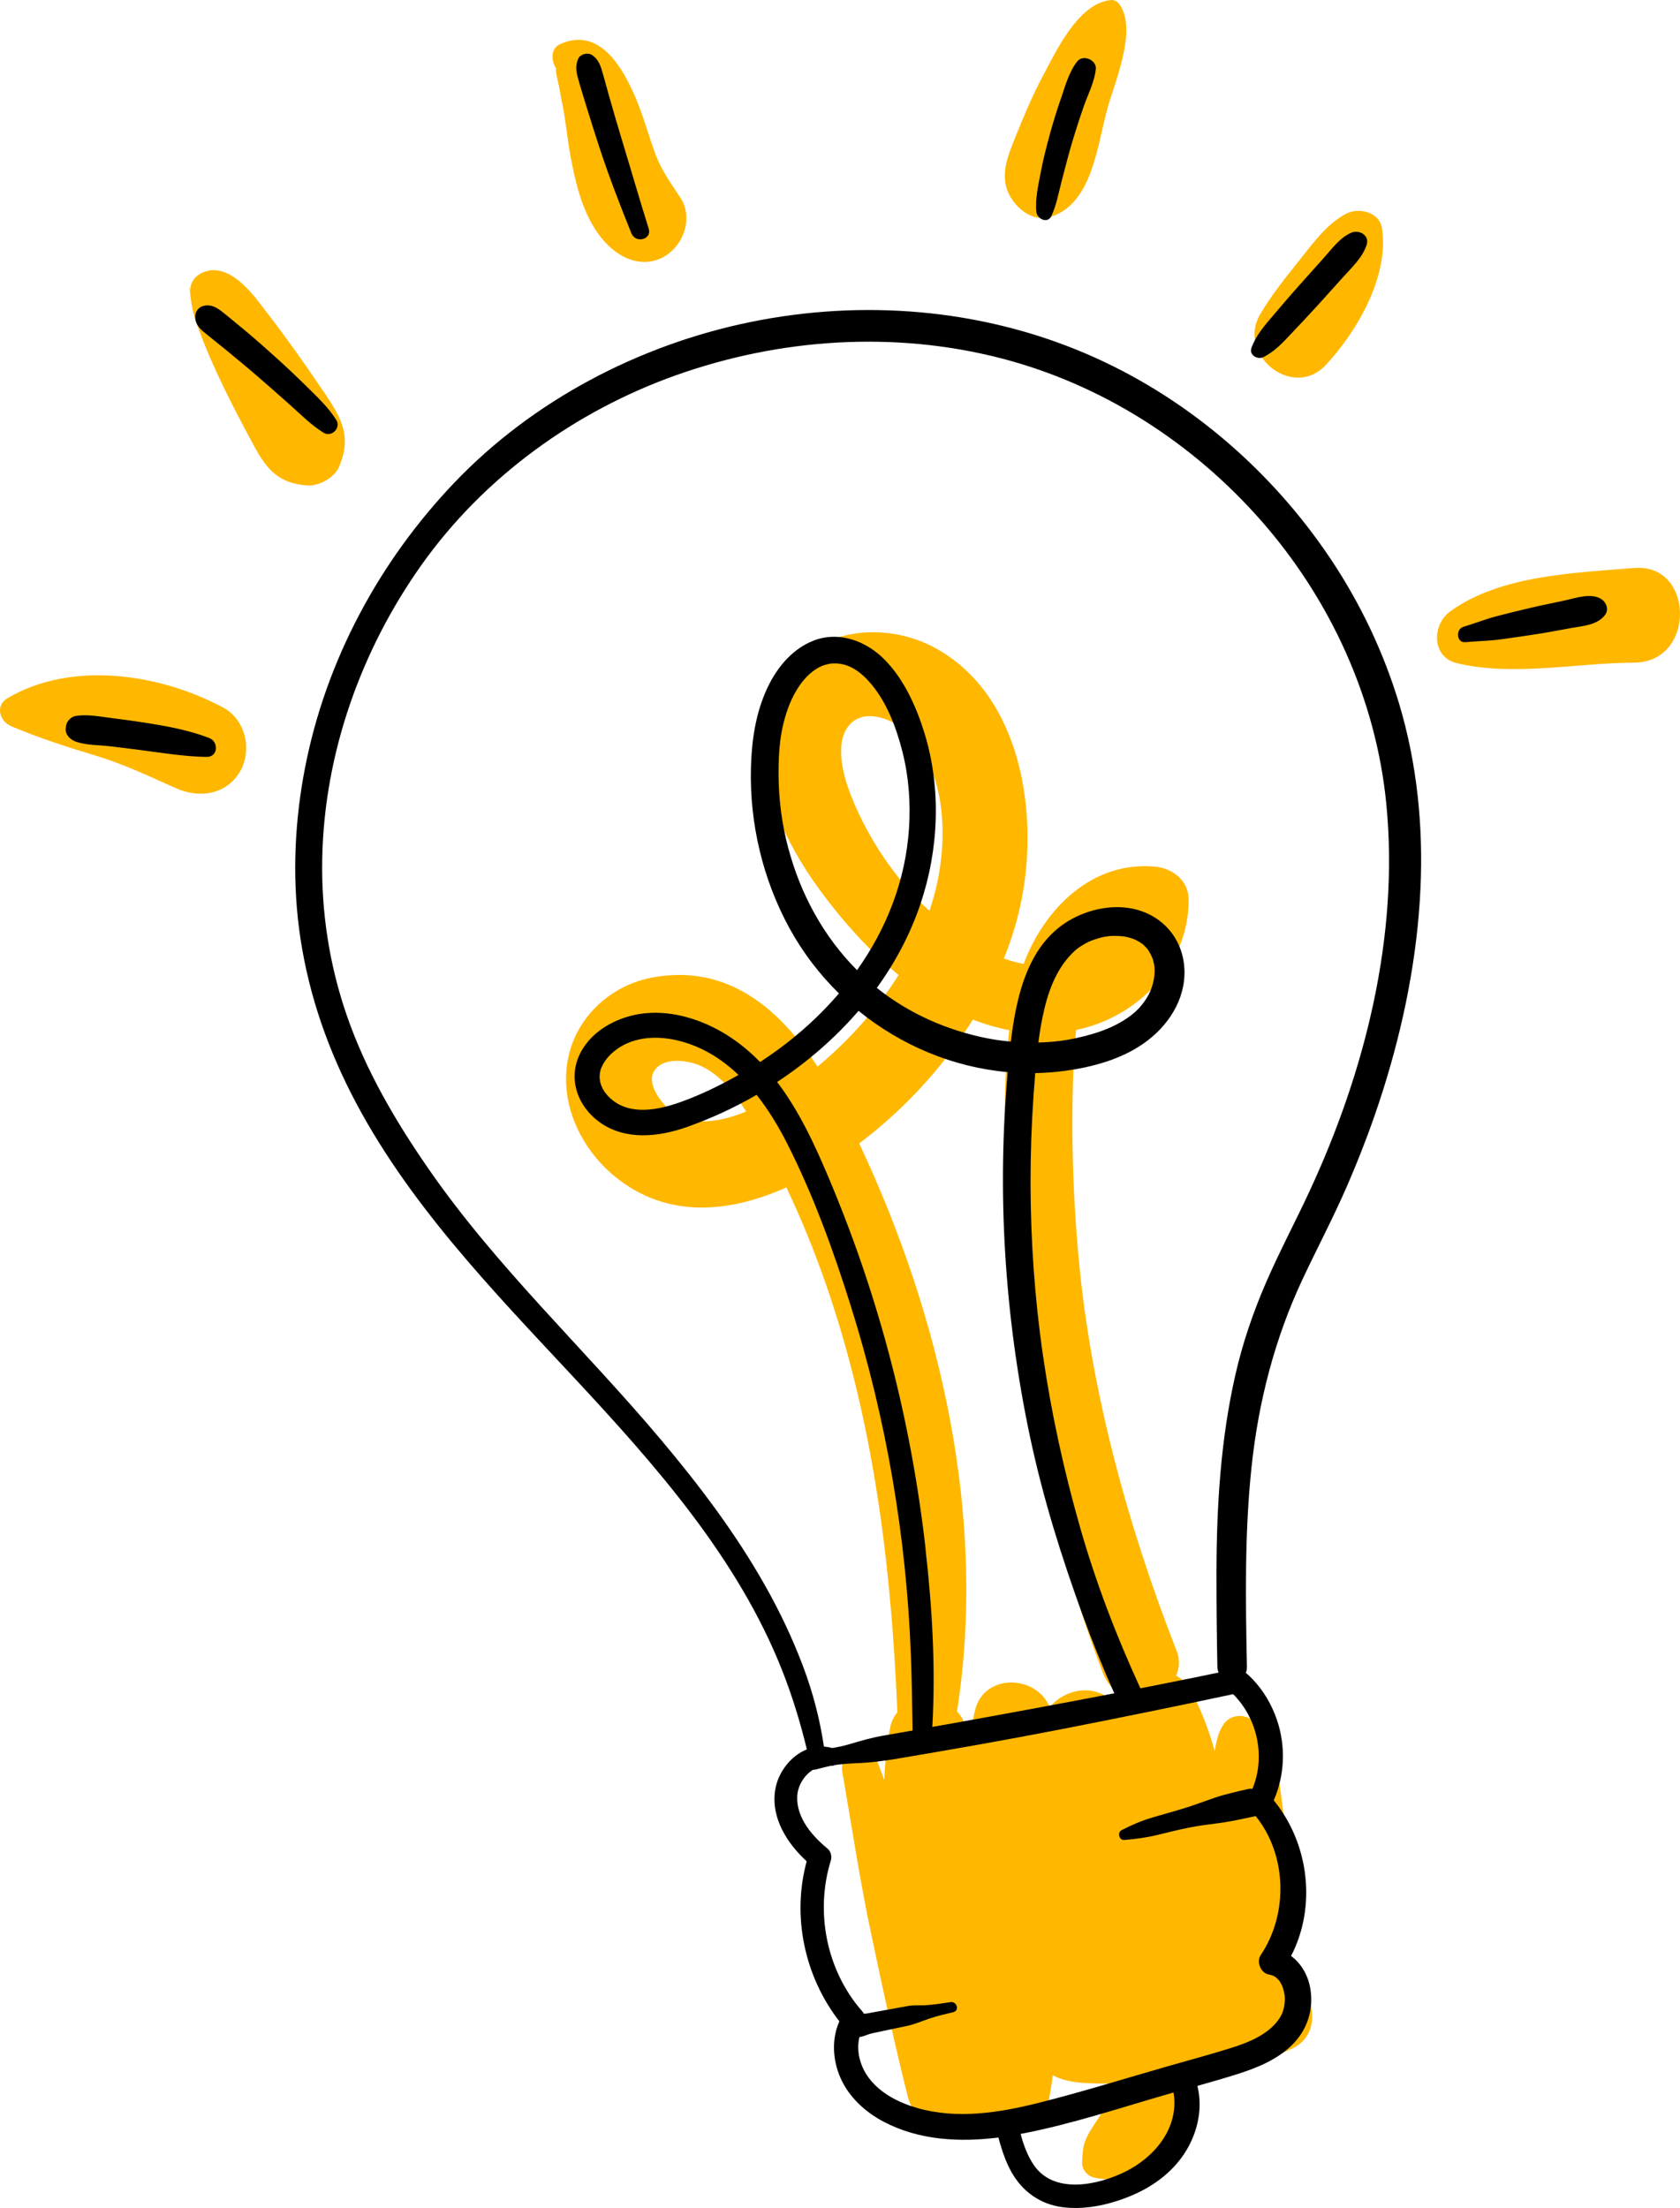 <svg xmlns="http://www.w3.org/2000/svg" viewBox="0 0 355.63 467.42"><defs><style>      .cls-1 {        fill: #000;      }      .cls-1, .cls-2 {        stroke-width: 0px;      }      .cls-3 {        isolation: isolate;      }      .cls-2 {        fill: #ffb700;        mix-blend-mode: darken;      }    </style></defs><g class="cls-3"><g id="Layer_2" data-name="Layer 2"><g id="_01" data-name="01"><g><path class="cls-2" d="M47.26,149.8c-13.47-7.21-32.09-10-45.69-1.98-2.63,1.55-1.66,4.88.77,5.91,5.82,2.46,11.72,4.38,17.78,6.2,6.04,1.81,11.43,4.4,17.16,6.95,4.87,2.17,10.63,1.41,13.53-3.55,2.63-4.49,1.18-11-3.55-13.53Z"></path><path class="cls-2" d="M67.79,81.87c-3.53-5.2-7.14-10.31-10.98-15.29-2.66-3.45-6.43-9-11.21-9.37-2.59-.2-5.78,1.68-5.2,4.66-.65-3.37.05,1.84.12,2.31.32,2.03.84,3.57,1.54,5.5,1.56,4.3,3.44,8.49,5.44,12.61,2.01,4.14,4.18,8.24,6.37,12.28,2.68,4.94,5.21,7.74,11.11,8.2,2.45.19,5.75-1.57,6.76-3.88,3.08-7.05,0-11.2-3.95-17.03Z"></path><path class="cls-2" d="M144.02,41.85c-1.98-3.01-3.97-5.74-5.25-9.15-1.43-3.82-2.45-7.73-4.02-11.51-2.72-6.54-7.68-15.67-16.15-11.86-2.23,1-1.92,3.86-.7,5.4-.67-.85.32,2.91.45,3.66.24,1.39.52,2.76.79,4.15.68,3.55.99,7.15,1.66,10.7,1.3,6.94,3.27,14.91,8.97,19.62,3.48,2.88,8.17,3.7,11.92.71,3.36-2.68,4.87-7.86,2.34-11.71Z"></path><path class="cls-2" d="M237.06,1.05c-.39-.59-1.06-1.11-1.82-1.04-7.01.56-11.8,11.06-14.64,16.39-2.11,3.96-3.83,8.08-5.51,12.25-1.89,4.67-3.96,9.4-.59,13.95,1.82,2.45,4.85,4.35,8.05,3.27,8.64-2.9,9.68-14.84,11.81-22.66,1.56-5.75,6.39-16.64,2.71-22.16Z"></path><path class="cls-2" d="M292.53,48.31c-.52-3.47-4.93-4.44-7.55-3.07-3.97,2.08-6.81,5.94-9.54,9.38-3.06,3.87-6.2,7.67-8.69,11.93-4.99,8.54,6.93,18.2,13.9,10.72,6.7-7.19,13.42-18.83,11.89-28.97Z"></path><path class="cls-2" d="M345.97,120.24c-12.64,1.05-28.35,1.5-38.98,9.19-3.9,2.82-4,9.68,1.43,10.97,12.04,2.86,25.27-.07,37.55-.12,13.02-.06,12.73-21.09,0-20.03Z"></path><path class="cls-2" d="M269.92,417.76c.28-1.4.32-2.76.14-4.09,2.13-1.54,3.49-3.76,3.57-6.71.21-7.53-.8-15.2-1.89-22.64-.87-5.97-1.34-15.66-6.17-19.84-2.09-1.8-5.28-1.65-6.77.87-.93,1.57-1.41,3.43-1.64,5.43-1.19-4.27-2.74-8.44-4.86-12.5-.86-1.65-2.02-2.81-3.33-3.55.67-1.59.83-3.35.19-5-10.36-26.44-18.23-55.07-20.83-83.41-1.3-14.14-1.67-28.39-.99-42.58.08-1.74.23-3.68.47-5.69,2.7-.57,5.35-1.48,7.92-2.79,9.35-4.74,15.89-14.11,15.89-24.7,0-4.1-3.26-6.71-7.08-7.08-13.32-1.28-23.48,8.89-27.85,20.58-1.42-.27-2.82-.66-4.18-1.14,1.64-4.1,2.93-8.31,3.77-12.61,3.57-18.29-.09-42.73-17.82-52.86-8.35-4.77-19.53-5.06-27.48.68-8.66,6.25-10.52,16.85-8.59,26.79,2.1,10.81,8.68,20.89,15.62,29.22,3.67,4.4,7.73,8.61,12.21,12.27-3.74,5.95-8.36,11.38-13.48,16.16-1.19,1.11-2.41,2.19-3.67,3.24-7.92-12.04-18.79-21.73-34.71-18.92-9.47,1.67-17.13,9.06-18.36,18.69-1.14,9.01,3.33,17.96,10.27,23.58,11.06,8.96,24.23,7.58,36.19,2.22,1.53,3.22,2.98,6.48,4.33,9.78,13.25,32.41,17.72,66.65,19.17,101.35-.73.86-1.27,1.93-1.52,3.22-.73,3.72-1.11,7.42-1.25,11.1-.46-1.23-.91-2.47-1.37-3.7-1.73-4.73-8.36-2.87-7.5,2.07,2.02,11.61,3.73,23.14,6.19,34.68,2.44,11.45,4.84,22.91,7.73,34.25,1.01,3.96,5.14,6.54,9.1,5.94,1.82-.27,3.27-1,4.38-2.04,3.63,5.88,14.51,5.08,16.1-2.46.44-2.08.77-4.17,1.04-6.25,3.43,2.01,9.17,1.72,12.44,1.79.18,0,.36,0,.54,0-.57,1.89-1.26,3.75-2.23,5.53-.94,1.73-2.18,3.28-3.13,5-1.28,2.32-1.29,3.64-1.42,6.16-.07,1.41,1.07,2.82,2.41,3.16,10.39,2.69,18.29-9.9,20.22-19.86,1.47-.31,2.89-.89,4.1-1.73,6.24-1.23,12.33-3.11,17.85-5.74,7.62-3.64,3.66-15.59-3.68-15.87ZM142.42,235.49c-2.47-1.81-5.45-5.92-4.08-8.51,1.78-3.35,7.23-2.6,10.06-1.29,4.11,1.89,7.1,5.68,9.53,9.63-4.82,1.98-11.12,3.38-15.51.16ZM180.29,168.82c-1.63-4.05-3.72-11.07-.75-15.02,3.03-4.04,9.15-1.76,12.14.99,9.09,8.32,9.05,24.07,6.01,34.99-.29,1.03-.61,2.05-.95,3.06-7.2-6.68-12.93-15.27-16.44-24.02ZM222.21,361.4c-2.81-6.88-13.97-7.25-15.83.75-.52,2.23-.93,4.46-1.27,6.69-.23-1.03-.47-2.07-.7-3.1-.3-1.38-.96-2.52-1.83-3.42,6.38-40.7-3.29-83.28-20.7-120.25,1.73-1.31,3.38-2.64,4.93-3.98,7.28-6.26,13.9-13.84,19.12-22.24,2.53.99,5.11,1.74,7.73,2.24-1.56,12.84-.85,26.36-.13,38.98,1.9,33.34,8,65.75,19.9,97,.64,1.69,1.69,3.16,3.01,4.22-.41.58-.75,1.2-1.03,1.86-3.77-3.74-9.97-2.61-13.2,1.24Z"></path><g><path class="cls-1" d="M281.51,118.08c-12.71-18.9-30.76-34.31-51.75-43.26-22.3-9.51-47.27-11.49-70.97-6.63-23.49,4.82-45.98,16.57-62.59,33.97-15.92,16.67-27.23,37.7-31.63,60.38-2.17,11.18-2.72,22.68-1.27,33.98,1.57,12.23,5.42,23.92,11,34.9,11.63,22.9,29.94,41.7,47.29,60.32,17.22,18.5,34.65,38.17,44.03,62.01,2.11,5.37,3.82,10.97,5.18,16.6-3.47,1.39-6.16,4.94-6.72,8.69-.88,5.83,2.53,11.18,6.68,15.01-3.17,11.64-.45,24.38,6.92,33.87-1.66,3.76-1.43,8.11.2,11.89,1.78,4.14,5.31,7.35,9.26,9.41,7.47,3.9,15.98,4.33,24.21,3.3.16.64.35,1.26.52,1.83.59,1.96,1.33,3.91,2.36,5.69,2.28,3.95,5.97,6.57,10.5,7.2,4.7.66,9.71-.4,14.09-2.14,4.5-1.79,8.5-4.48,11.37-8.43,3.1-4.27,4.58-9.9,3.28-15.08,2.88-.81,5.75-1.64,8.6-2.54,4.15-1.32,8.36-3.06,11.5-6.19,3.15-3.13,4.5-7.34,3.83-11.71-.42-2.78-1.87-5.43-4.1-7.06,5.43-10.48,3.8-23.83-3.67-32.95,2.35-5.36,2.57-11.57.65-17.11-1.09-3.15-2.78-6.08-5.09-8.5-.46-.49-.95-.95-1.47-1.38.16-.37.24-.8.23-1.29-.28-14.11-.51-28.23.98-42.29,1.46-13.83,4.92-27.24,10.84-39.84,3.06-6.5,6.41-12.86,9.29-19.45,2.92-6.71,5.52-13.55,7.72-20.53,4.36-13.82,7.25-28.19,7.91-42.68.61-13.2-.74-26.58-4.57-39.26-3.29-10.88-8.26-21.28-14.6-30.71ZM238.13,459.79c-5.86,2.87-15.18,4.84-19.4-1.61-1-1.53-1.7-3.2-2.26-4.94-.14-.45-.27-.96-.41-1.49.17-.03.34-.06.51-.09,10.36-2.01,20.49-5.4,30.62-8.32.41-.12.82-.23,1.23-.35,1.25,7.43-3.97,13.7-10.3,16.8ZM271.45,420.46c-.05-.11-.13-.35,0,0h0ZM265.13,378.7c-.34-.03-.69-.02-1.04.06-2.35.56-4.76,1.07-7.05,1.86-2.15.74-4.27,1.55-6.45,2.22-2.17.67-4.36,1.26-6.54,1.9-2.35.69-4.44,1.59-6.62,2.71-.96.49-.54,2.17.56,2.08,2.43-.2,4.7-.5,7.07-1.08,2.21-.54,4.41-1.09,6.64-1.54,2.16-.43,4.34-.69,6.53-.98,2.5-.33,4.96-.92,7.43-1.42.05,0,.09-.03.14-.05,6.67,8.24,6.92,20.75,1.08,29.43-.97,1.44-.03,3.75,1.67,4.11.31.07.62.14.93.25.02.01.04.02.07.04.12.06.23.13.34.19.03.02.14.09.2.13.06.05.11.09.17.15.12.11.49.53.56.59.04.07.3.49.37.61.09.16.17.32.24.48.01.03.02.06.04.1.2.56.43,1.52.46,1.82.12,1.16.01,2.28-.36,3.46-.29.92-1.12,2.18-2.13,3.15-2.52,2.44-5.97,3.7-9.26,4.72-4.33,1.35-8.71,2.52-13.06,3.77-9.08,2.6-18.13,5.43-27.29,7.73-8.36,2.1-17.3,3.51-25.74,1.06-3.85-1.12-7.76-3.09-10.2-6.38-1.83-2.47-2.68-5.69-1.96-8.63.05,0,.09,0,.14-.01.87-.13,1.63-.57,2.49-.76.85-.18,1.7-.36,2.55-.54,1.63-.35,3.26-.69,4.9-1.04,1.66-.35,3.15-1.02,4.75-1.56,1.65-.56,3.33-.93,5.02-1.34,1.41-.33.78-2.35-.59-2.13-1.74.27-3.45.53-5.21.65-.79.05-1.57.02-2.36.03-.92,0-1.81.21-2.71.37-1.65.3-3.29.6-4.94.9-.79.14-1.58.29-2.37.43-.24.04-.48.07-.72.08-.11-.19-.23-.38-.38-.55-7.56-8.6-10.01-21.06-6.61-31.94.24-.77,0-1.86-.63-2.39-3.25-2.7-6.58-6.43-6.51-10.93.04-2.33,1.39-4.62,3.34-5.84.2,0,.41-.02.63-.07,1.05-.27,2.09-.56,3.14-.78.34.03.63-.03.88-.15.1-.02.2-.04.31-.05,1.47-.19,2.92-.3,4.4-.35,3.05-.12,6.02-.53,9.03-1.04,5.87-.99,11.73-2.01,17.58-3.05,11.63-2.07,23.22-4.37,34.79-6.73,6.07-1.23,12.13-2.5,18.19-3.79,5.15,5.13,6.9,13.27,4.09,20ZM195.95,328.05c-1.52-13.51-3.98-26.92-7.41-40.08-3.41-13.1-7.77-25.94-13.03-38.42-2.98-7.08-6.33-14.34-11-20.49,6.4-4.22,12.26-9.28,17.23-15.06,8.98,7.3,19.99,11.94,31.57,12.97-1.11,12.57-1.3,25.22-.56,37.82.78,13.27,2.55,26.49,5.31,39.49,2.75,12.95,6.68,25.48,11.22,37.9,2.01,5.5,4.2,10.95,6.6,16.3-11.53,2.22-23.08,4.35-34.64,6.43-1.29.23-2.59.45-3.88.68.72-12.5-.02-25.11-1.43-37.54ZM166.85,179.51c-1.33-5.04-2-10.14-2.04-15.35-.03-5.09.29-9.51,2.02-14.26,1.31-3.58,3.61-7.31,7.09-8.89.11-.03.52-.19.52-.19.19-.06.38-.12.57-.16.24-.06.48-.11.72-.16.05,0,.07-.01.1-.02.05,0,.11,0,.2-.01,1.17-.07,2.18.03,3.31.44,2.08.74,3.81,2.37,5.21,4.06,3.28,3.98,5.23,9.23,6.48,14.17,1.35,5.32,1.75,10.81,1.39,16.27-.74,11.09-4.79,21.24-11,29.97-7.1-7.1-12.01-16.18-14.56-25.88ZM237.82,198.22c.12.02.25.04.37.07.48.1.95.22,1.42.38-.03,0,.28.1.45.16.16.07.45.21.43.19.49.25.97.54,1.41.87.03.03.06.06.1.1.2.21.42.39.62.61.1.1.19.21.28.32.05.07.2.27.24.34.65,1.07.98,1.82,1.2,3.09.31,1.86-.22,4.4-1.22,6.28-1.1,2.06-2.69,3.7-4.63,4.99-2.22,1.48-4.44,2.42-6.96,3.19-1.18.36-2.38.67-3.59.93-1.18.26-2.8.54-3.67.64-1.48.18-2.97.28-4.46.32.24-1.85.53-3.7.91-5.52,1-4.82,2.66-9.75,6.2-13.32.85-.85,1.13-1.07,2.05-1.65,1.05-.66,1.75-.98,2.67-1.29,2.08-.7,3.33-.9,5.59-.74.03,0,.57.07.59.07ZM241.79,199.78s-.02-.02,0,0h0ZM277.24,252.12c-2.98,6.43-6.32,12.69-9.15,19.19-2.79,6.4-5.04,12.97-6.59,19.79-3.1,13.62-3.96,27.71-3.99,41.65-.01,6.69.06,13.4.19,20.09,0,.47.11.88.27,1.24-1.61.33-3.23.67-4.84,1-3.91.8-7.82,1.57-11.73,2.34-5.11-11.13-9.46-22.45-12.81-34.24-3.39-11.89-6.03-23.98-7.81-36.22-1.76-12.12-2.61-24.38-2.63-36.63,0-6.18.21-12.36.64-18.52.11-1.54.22-3.08.35-4.63,2.12-.04,4.25-.2,6.38-.49,5.74-.79,11.74-2.41,16.54-5.77,5.1-3.56,8.88-9.17,8.67-15.59-.19-5.79-3.73-10.63-9.2-12.48-4.71-1.6-10.13-.69-14.45,1.6-9.36,4.96-11.9,16.09-13.1,26.06-1.63-.14-3.16-.35-4.83-.67-8.64-1.67-16.73-5.26-23.54-10.7,3.91-5.4,7.06-11.33,9.21-17.69,3.9-11.53,4.48-24.44.91-36.13-1.72-5.62-4.32-11.47-8.5-15.7-3.92-3.96-9.72-6.11-15.11-3.96-4.76,1.9-8.05,6.17-10.04,10.77-2.22,5.13-2.98,10.6-3.12,16.17-.3,11.71,2.51,23.53,8.11,33.82,2.82,5.17,6.39,9.84,10.52,13.89-4.79,5.6-10.48,10.49-16.7,14.52-2.1-2.16-4.44-4.11-7.08-5.76-5.05-3.14-11.24-5.16-17.24-4.56-5.33.53-10.99,3.31-13.61,8.2-2.88,5.38-.83,11.38,3.94,14.84,5.41,3.92,12.46,3.17,18.43,1.07,5.09-1.79,10.08-4.09,14.83-6.84,2.5,3.16,4.63,6.68,6.42,10.21,5.57,10.96,9.83,22.73,13.51,34.45,7.5,23.88,11.75,48.7,12.72,73.71.21,5.39.29,10.8.37,16.2-2.1.37-4.2.75-6.31,1.11-2.44.42-4.8,1.11-7.17,1.82-1.18.35-2.35.59-3.54.78-.59-.17-1.17-.26-1.75-.3-.86-5.83-2.32-11.41-4.4-16.95-2.21-5.88-4.91-11.56-7.99-17.03-6.21-11.04-13.88-21.2-22.02-30.88-16.2-19.29-34.85-36.59-49.23-57.37-7.05-10.18-13.33-20.86-17.38-32.61-3.68-10.68-5.4-21.87-5.18-33.16.43-22.24,8.18-44.07,21.01-62.16,13.21-18.61,32.51-32.57,53.95-40.19,21.95-7.79,46.12-9.4,68.73-3.56,21.36,5.52,40.5,17.81,55.05,34.36,14.71,16.75,24.37,37.85,26.52,60.09,2.71,27.95-4.52,56.58-16.24,81.83ZM156.33,227.57c-3.92,2.23-8.01,4.21-12.24,5.73-4.72,1.69-10.78,2.97-14.89-.78-1.58-1.43-2.53-3.32-2.2-5.43.24-1.54,1.44-3.23,2.89-4.44,3.63-3.04,8.59-3.46,13.05-2.49,5.27,1.14,9.68,3.86,13.4,7.42Z"></path><path class="cls-1" d="M44.29,156.24c-4.39-1.7-9.07-2.53-13.71-3.26-2.35-.37-4.72-.68-7.08-.98-2.49-.32-5.04-.83-7.54-.42-.86.14-1.81,1.1-1.95,1.95-.04.24-.08.5-.1.74-.1,1.29.96,2.29,2.05,2.7,2.16.8,4.78.74,7.05.99,2.29.26,4.58.55,6.87.85,4.61.6,9.22,1.37,13.87,1.43,2.44.03,2.58-3.21.54-4Z"></path><path class="cls-1" d="M71.2,88.94c-1.64-2.65-4.02-4.87-6.22-7.05-2.16-2.14-4.37-4.22-6.63-6.26-2.26-2.04-4.54-4.05-6.87-5.99-1.2-1-2.4-1.99-3.61-2.97-1.46-1.17-2.86-2.42-4.87-1.89-.99.26-1.66,1.21-1.68,2.21-.04,1.95,1.42,3,2.8,4.09,1.16.92,2.31,1.85,3.46,2.79,2.35,1.93,4.7,3.87,7,5.86,2.24,1.94,4.47,3.9,6.68,5.87,2.33,2.07,4.59,4.39,7.25,6.02,1.67,1.02,3.72-1.02,2.69-2.69Z"></path><path class="cls-1" d="M124.02,22.16c.93,3.04,1.89,6.07,2.88,9.09,2.01,6.14,4.34,12.13,6.75,18.13.88,2.21,4.41,1.38,3.66-1.01-1.93-6.13-3.7-12.31-5.57-18.45-.92-3.04-1.82-6.09-2.68-9.14-.44-1.57-.87-3.14-1.31-4.71-.5-1.75-.84-3.34-2.42-4.42-.88-.6-2.45-.23-2.91.76-.81,1.77-.32,3.29.19,5.07.45,1.57.93,3.12,1.41,4.68Z"></path><path class="cls-1" d="M222.57,45.71c1.11-2.37,1.56-5.1,2.23-7.62.71-2.65,1.36-5.31,2.15-7.94.76-2.55,1.58-5.09,2.46-7.61.9-2.59,2.29-5.21,2.56-7.94.19-1.9-2.7-3.14-3.92-1.62-1.74,2.19-2.52,5.13-3.43,7.76-.9,2.59-1.71,5.21-2.43,7.86-.69,2.57-1.37,5.16-1.86,7.78-.51,2.68-1.24,5.75-.95,8.48.16,1.5,2.39,2.57,3.19.86Z"></path><path class="cls-1" d="M267.45,75.59c2.42-1.18,4.22-3.19,6.04-5.12,1.86-1.97,3.73-3.94,5.55-5.95,1.77-1.96,3.54-3.91,5.3-5.88,1.86-2.08,4.1-4.11,4.96-6.83.65-2.05-1.63-3.25-3.29-2.53-2.44,1.07-4.15,3.51-5.9,5.45-1.82,2.01-3.62,4.05-5.43,6.07-1.76,1.97-3.47,3.99-5.18,6-1.82,2.13-3.62,4.18-4.59,6.85-.55,1.54,1.3,2.55,2.54,1.95Z"></path><path class="cls-1" d="M339.02,126.86c-2.16-1.43-5.45-.25-7.79.26-2.41.52-4.83,1-7.23,1.56-2.4.56-4.79,1.15-7.17,1.77-2.39.63-4.68,1.54-7.04,2.25-1.71.52-1.49,3.44.44,3.25,2.42-.23,4.84-.25,7.27-.57,2.6-.35,5.19-.73,7.78-1.13,2.44-.38,4.87-.85,7.3-1.29,2.52-.45,5.71-.62,7.27-2.91.74-1.08.15-2.54-.84-3.2Z"></path></g></g></g></g></g></svg>